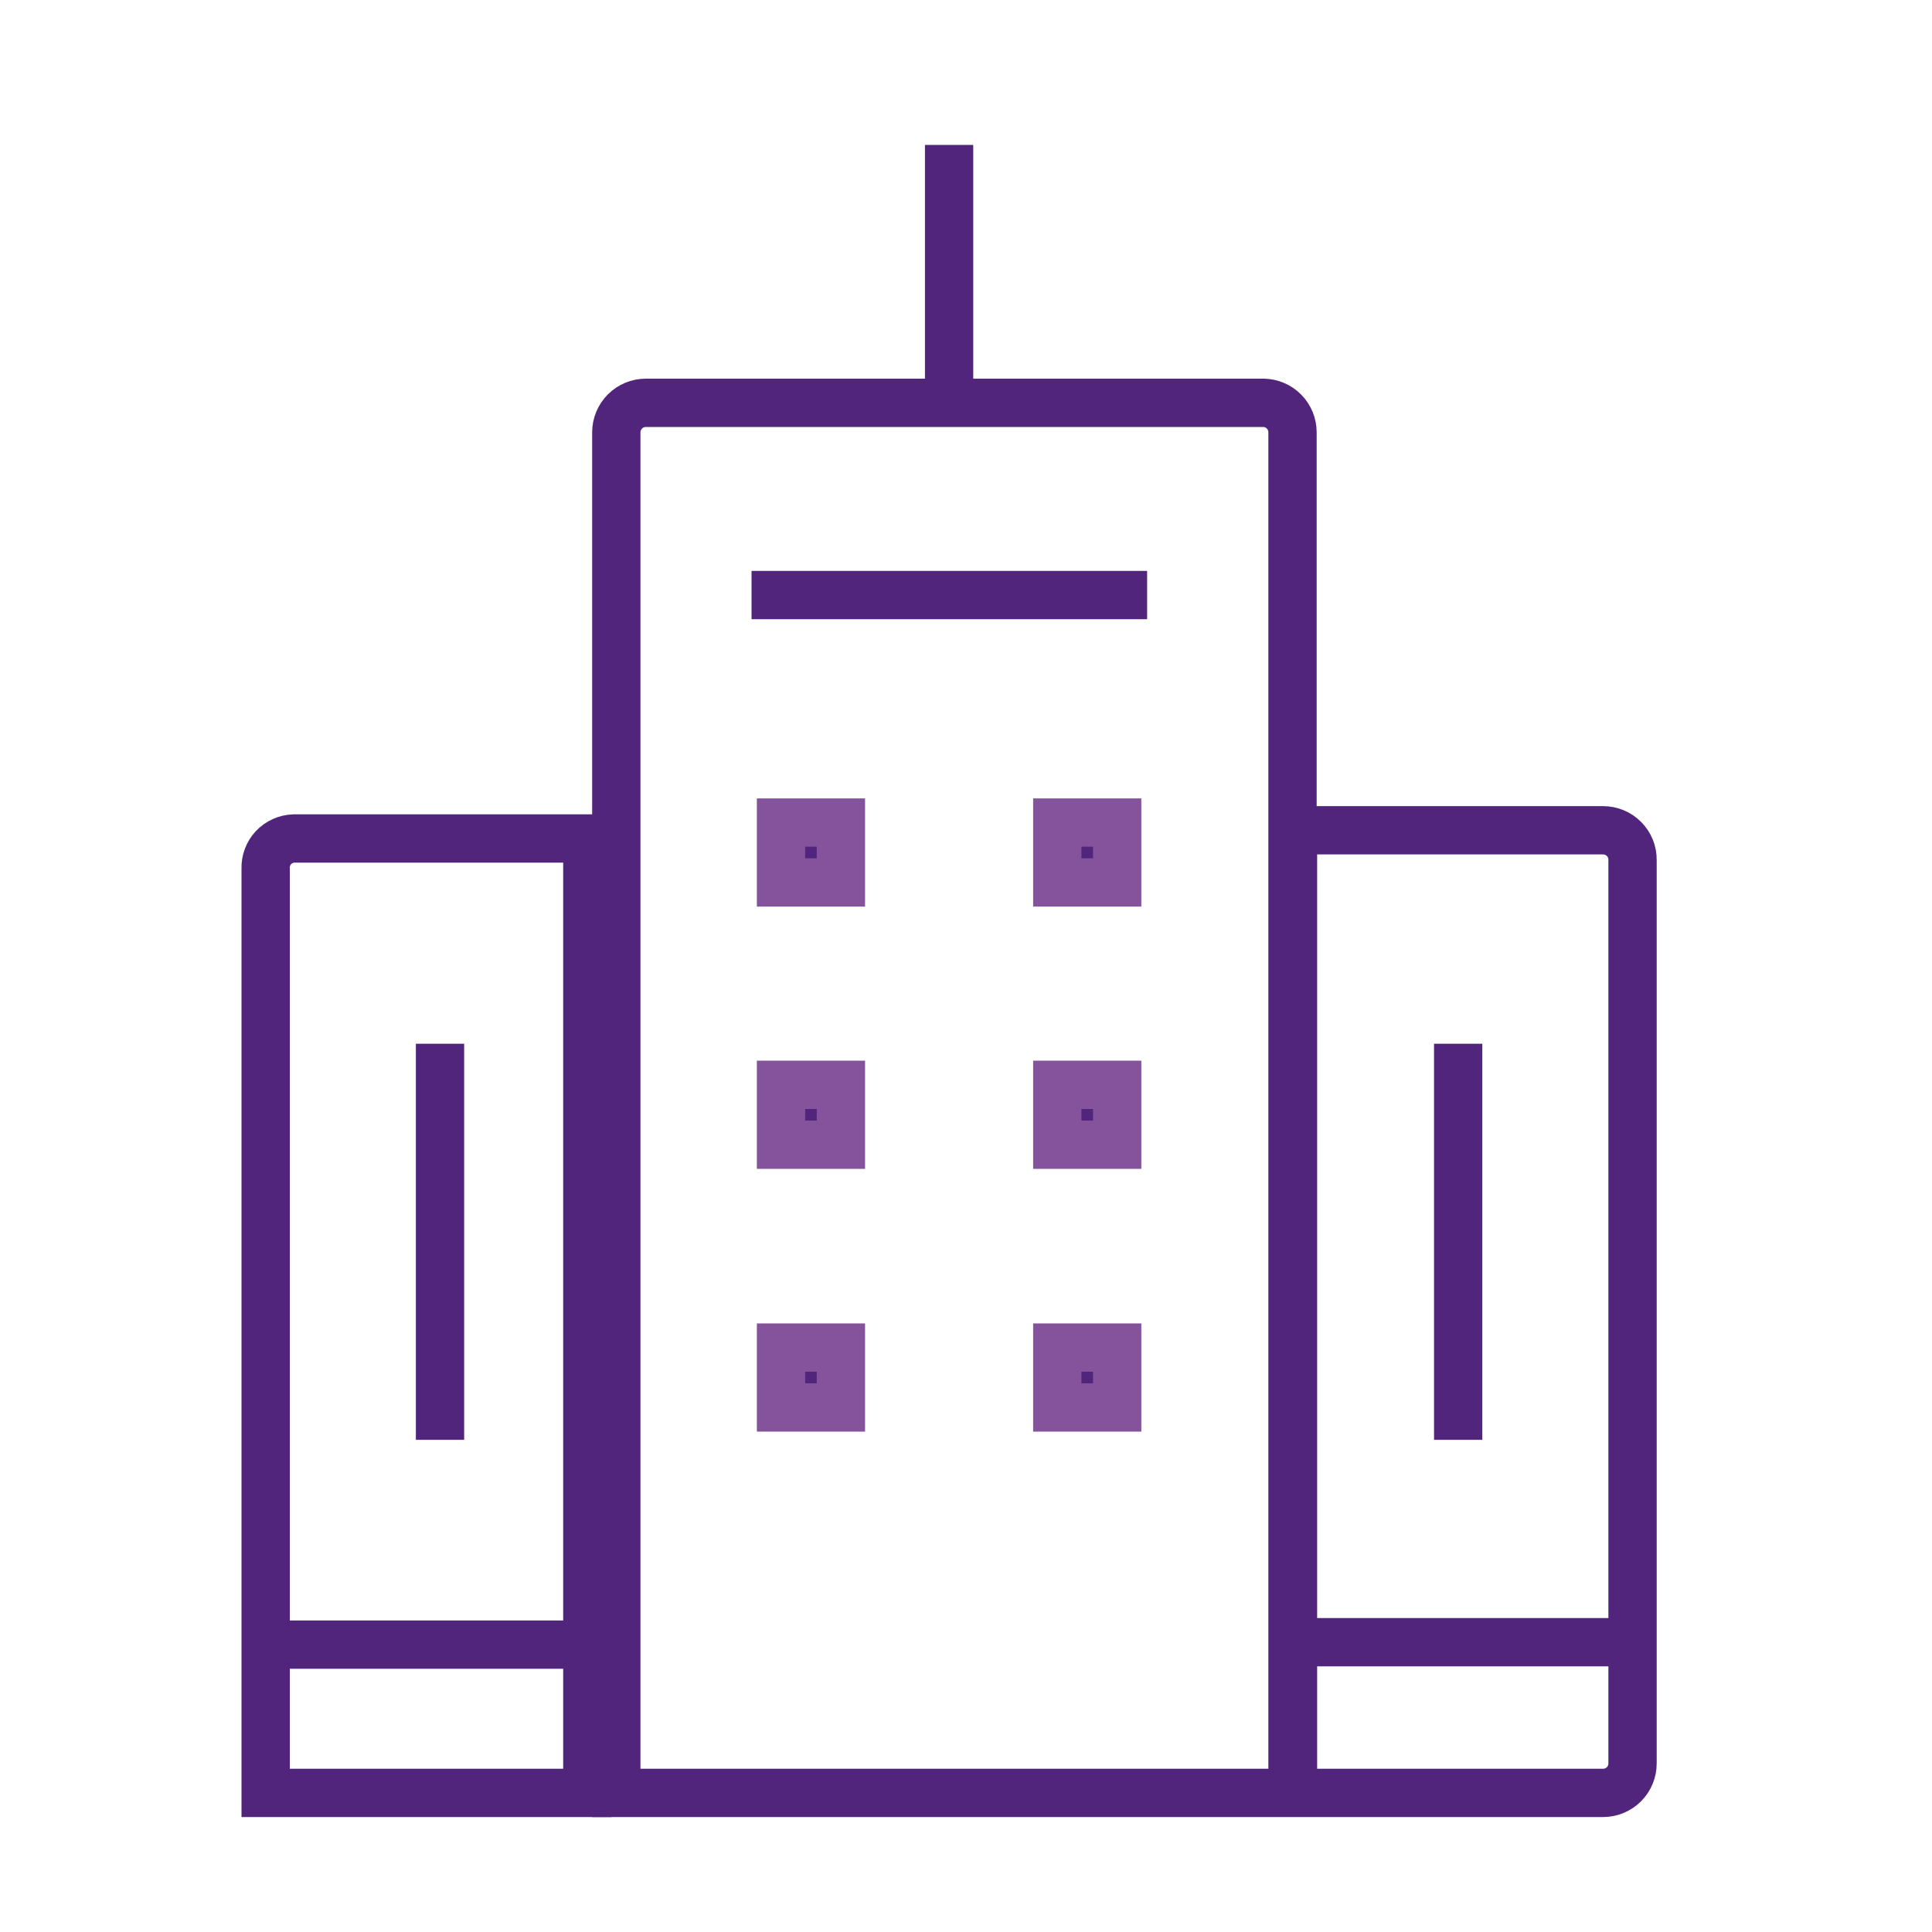 <svg width="40" height="40" viewBox="0 0 40 40" fill="none" xmlns="http://www.w3.org/2000/svg">
<g clip-path="url(#clip0_235_83)">
<path d="M33.19 37.12H26.77V17.19H33.19C33.271 17.19 33.351 17.206 33.426 17.237C33.501 17.268 33.568 17.314 33.625 17.372C33.682 17.43 33.727 17.498 33.757 17.573C33.787 17.648 33.802 17.729 33.8 17.81V36.51C33.8 36.672 33.736 36.827 33.622 36.941C33.507 37.056 33.352 37.12 33.19 37.12ZM26.19 8.34H13.37C13.209 8.34 13.053 8.404 12.939 8.519C12.825 8.633 12.76 8.788 12.76 8.95V37.12H26.76V8.95C26.76 8.79 26.697 8.636 26.585 8.522C26.473 8.408 26.32 8.342 26.16 8.34H26.19Z" stroke="#51257B" stroke-miterlimit="10" stroke-linecap="round"/>
<path d="M26.87 34H34.08M15.56 12.32H23.75" stroke="#51257B" stroke-miterlimit="10"/>
<path d="M12.16 37.12H5.5V17.98C5.497 17.902 5.51 17.823 5.538 17.749C5.566 17.675 5.607 17.608 5.661 17.55C5.715 17.493 5.78 17.446 5.852 17.414C5.924 17.381 6.001 17.363 6.08 17.36H12.16V37.12Z" stroke="#51257B" stroke-miterlimit="10" stroke-linecap="round"/>
<path d="M5.22 34.05H12.43" stroke="#51257B" stroke-miterlimit="10"/>
<path d="M17.41 17.03H16.17V18.27H17.41V17.03Z" fill="#51257B"/>
<path d="M17.41 17.03H16.17V18.27H17.41V17.03Z" stroke="#85529C" stroke-miterlimit="10"/>
<path d="M23.13 17.03H21.89V18.27H23.13V17.03Z" fill="#51257B"/>
<path d="M23.13 17.03H21.89V18.27H23.13V17.03Z" stroke="#85529C" stroke-miterlimit="10"/>
<path d="M17.41 22.46H16.17V23.7H17.41V22.46Z" fill="#51257B"/>
<path d="M17.41 22.46H16.17V23.7H17.41V22.46Z" stroke="#85529C" stroke-miterlimit="10"/>
<path d="M23.13 22.46H21.89V23.7H23.13V22.46Z" fill="#51257B"/>
<path d="M23.13 22.46H21.89V23.7H23.13V22.46Z" stroke="#85529C" stroke-miterlimit="10"/>
<path d="M17.41 27.9H16.17V29.14H17.41V27.9Z" fill="#51257B"/>
<path d="M17.41 27.9H16.17V29.14H17.41V27.9Z" stroke="#85529C" stroke-miterlimit="10"/>
<path d="M23.13 27.9H21.89V29.14H23.13V27.9Z" fill="#51257B"/>
<path d="M23.13 27.9H21.89V29.14H23.13V27.9Z" stroke="#85529C" stroke-miterlimit="10"/>
<path d="M30.19 29.81V21.61M9.11 29.81V21.61M19.65 8.05V3" stroke="#51257B" stroke-miterlimit="10"/>
</g>
<defs>
<clipPath id="clip0_235_83">
<rect width="29.3" height="34.62" fill="white" transform="translate(5 3)"/>
</clipPath>
</defs>
</svg>
